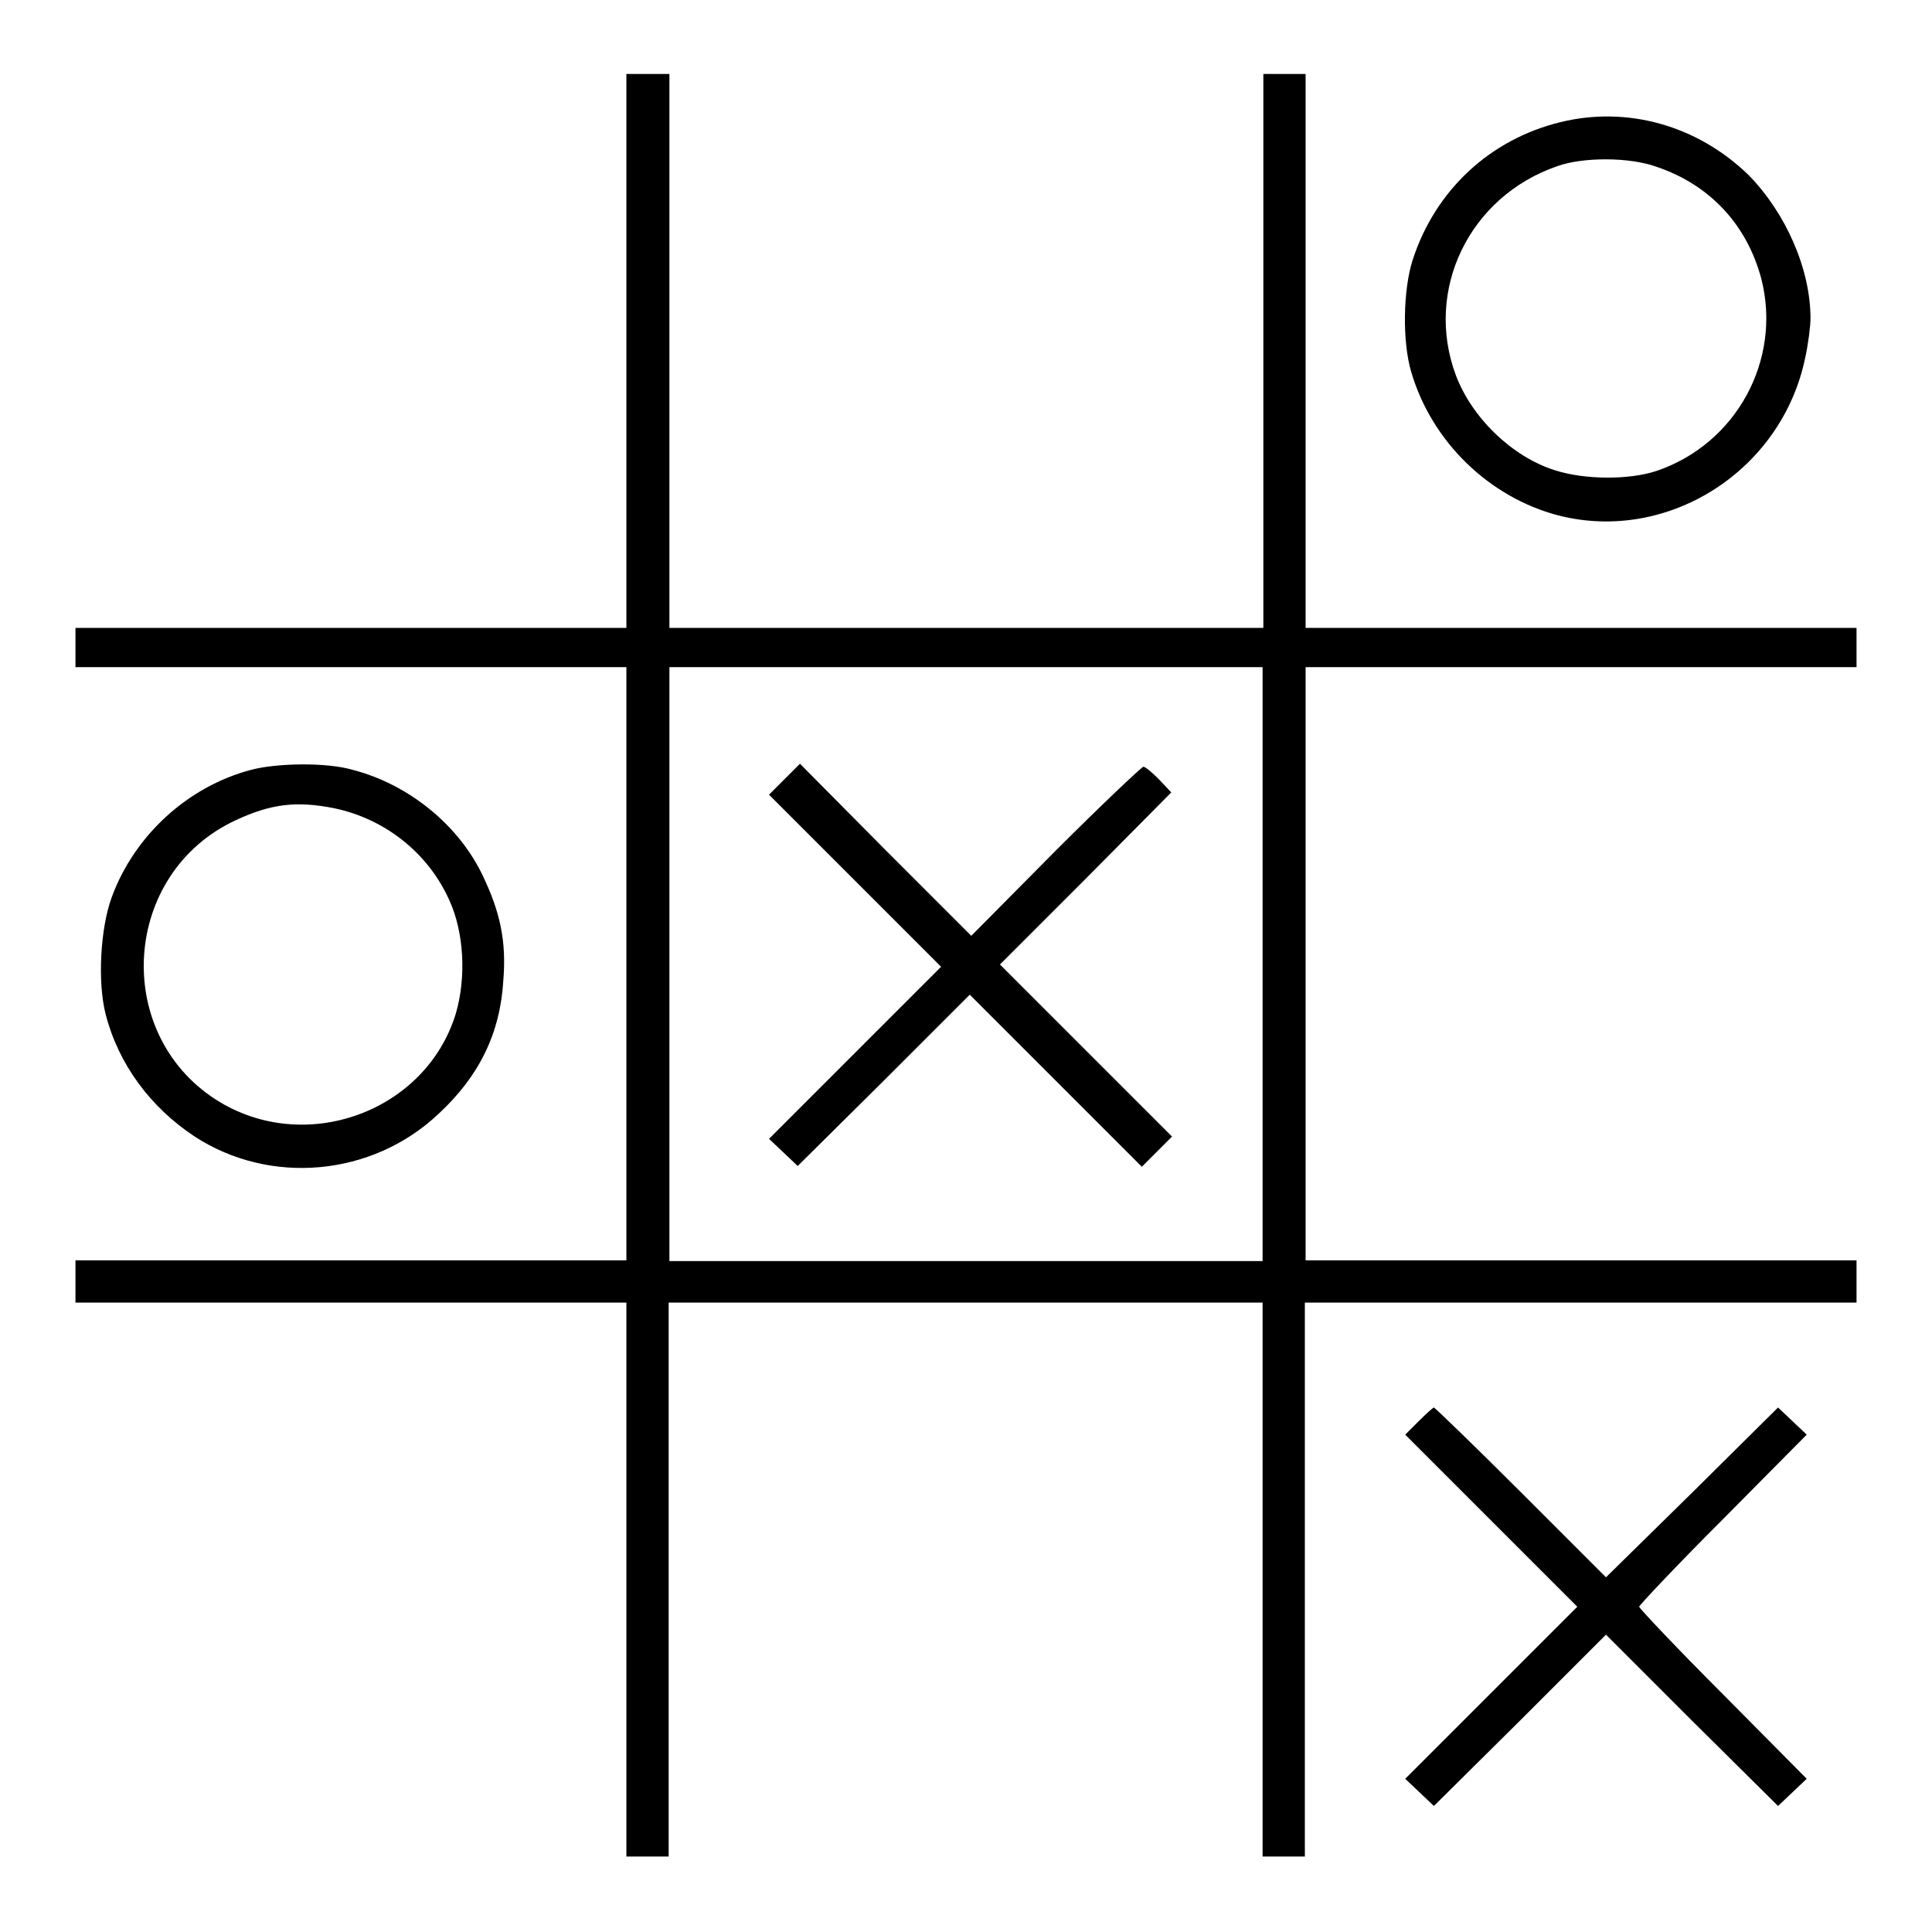 <?xml version="1.0" encoding="utf-8"?>
<!-- Svg Vector Icons : http://www.onlinewebfonts.com/icon -->
<!DOCTYPE svg PUBLIC "-//W3C//DTD SVG 1.1//EN" "http://www.w3.org/Graphics/SVG/1.1/DTD/svg11.dtd">
<svg version="1.1" xmlns="http://www.w3.org/2000/svg" xmlns:xlink="http://www.w3.org/1999/xlink" x="0px" y="0px" viewBox="0 0 256 256" enable-background="new 0 0 256 256" xml:space="preserve">
<g><g><g><path fill="#000000" d="M83,46.5v36.7H46.5H10v2.6v2.6h36.5H83v39.3v39.3H46.5H10v2.8v2.8h36.5H83v36.7v36.7h2.8h2.8v-36.7v-36.7H128h39.3v36.7v36.7h2.8h2.8v-36.7v-36.7h36.5H246v-2.8v-2.8h-36.5H173v-39.3V88.4h36.5H246v-2.6v-2.6h-36.5H173V46.5V9.8h-2.8h-2.8v36.7v36.7H128H88.7V46.5V9.8h-2.8H83V46.5L83,46.5z M167.3,127.8v39.3H128H88.7v-39.3V88.4H128h39.3V127.8z"/><path fill="#000000" d="M103.9,103.3l-2,2l11.4,11.4l11.4,11.4l-11.4,11.4l-11.4,11.4l1.9,1.8l1.9,1.8l11.4-11.3l11.4-11.4l11.4,11.4l11.4,11.4l2-2l2-2l-11.4-11.4l-11.4-11.4l11.4-11.4l11.3-11.4l-1.6-1.7c-0.9-0.9-1.8-1.7-2.1-1.7c-0.2,0-5.5,5-11.6,11.1L128.7,124l-11.4-11.4L106,101.2L103.9,103.3z"/><path fill="#000000" d="M206.7,16.2c-9.3,2.3-16.5,9-19.5,18.2c-1.3,4-1.4,10.9-0.2,14.9c2.7,9.2,10.3,16.6,19.5,19c14.5,3.7,29.6-5.9,32.7-20.9c0.4-1.8,0.7-4.2,0.7-5.2c0-6.6-3.3-14-8.2-19C224.9,16.6,215.6,14,206.7,16.2z M219.5,22.1c7.1,2.4,12,7.7,13.9,14.9c2.7,10.7-3.3,21.8-13.9,25.4c-3.6,1.2-9.5,1.2-13.5-0.1c-5.7-1.8-11-7-13.1-12.6c-4.2-11.3,1.8-23.7,13.5-27.7C209.8,20.8,215.9,20.8,219.5,22.1z"/><path fill="#000000" d="M33.3,102c-8.4,2.2-15.5,8.7-18.5,16.9c-1.5,4.1-1.9,11.2-0.8,15.5c1.7,6.6,5.9,12.3,11.8,16.2c10,6.5,23.5,5.3,32.3-3c5.4-5,8.2-10.7,8.6-17.8c0.4-5-0.4-8.9-2.7-13.7c-3.2-6.8-9.9-12.2-17.3-14.1C43.3,101,36.7,101.1,33.3,102z M44.3,107.1c6.7,1.4,12.4,5.9,15.2,12.1c2,4.3,2.3,10.3,0.9,15.1c-4,13.1-20.1,18.9-31.8,11.4c-13.8-8.9-12.4-30,2.6-37C35.9,106.5,39.3,106.1,44.3,107.1z"/><path fill="#000000" d="M188,188.3l-1.8,1.8l11.4,11.4l11.4,11.4l-11.4,11.4l-11.4,11.4l1.9,1.8l1.9,1.8l11.4-11.3l11.4-11.4l11.4,11.4l11.4,11.3l1.9-1.8l1.9-1.8l-11.1-11.2c-6.1-6.1-11.1-11.4-11.1-11.6c0-0.2,5-5.5,11.1-11.6l11.1-11.2l-1.9-1.8l-1.9-1.8l-11.4,11.3L212.8,209l-11.3-11.3c-6.2-6.2-11.4-11.2-11.5-11.2C189.9,186.5,189,187.3,188,188.3z"/></g></g></g>
</svg>